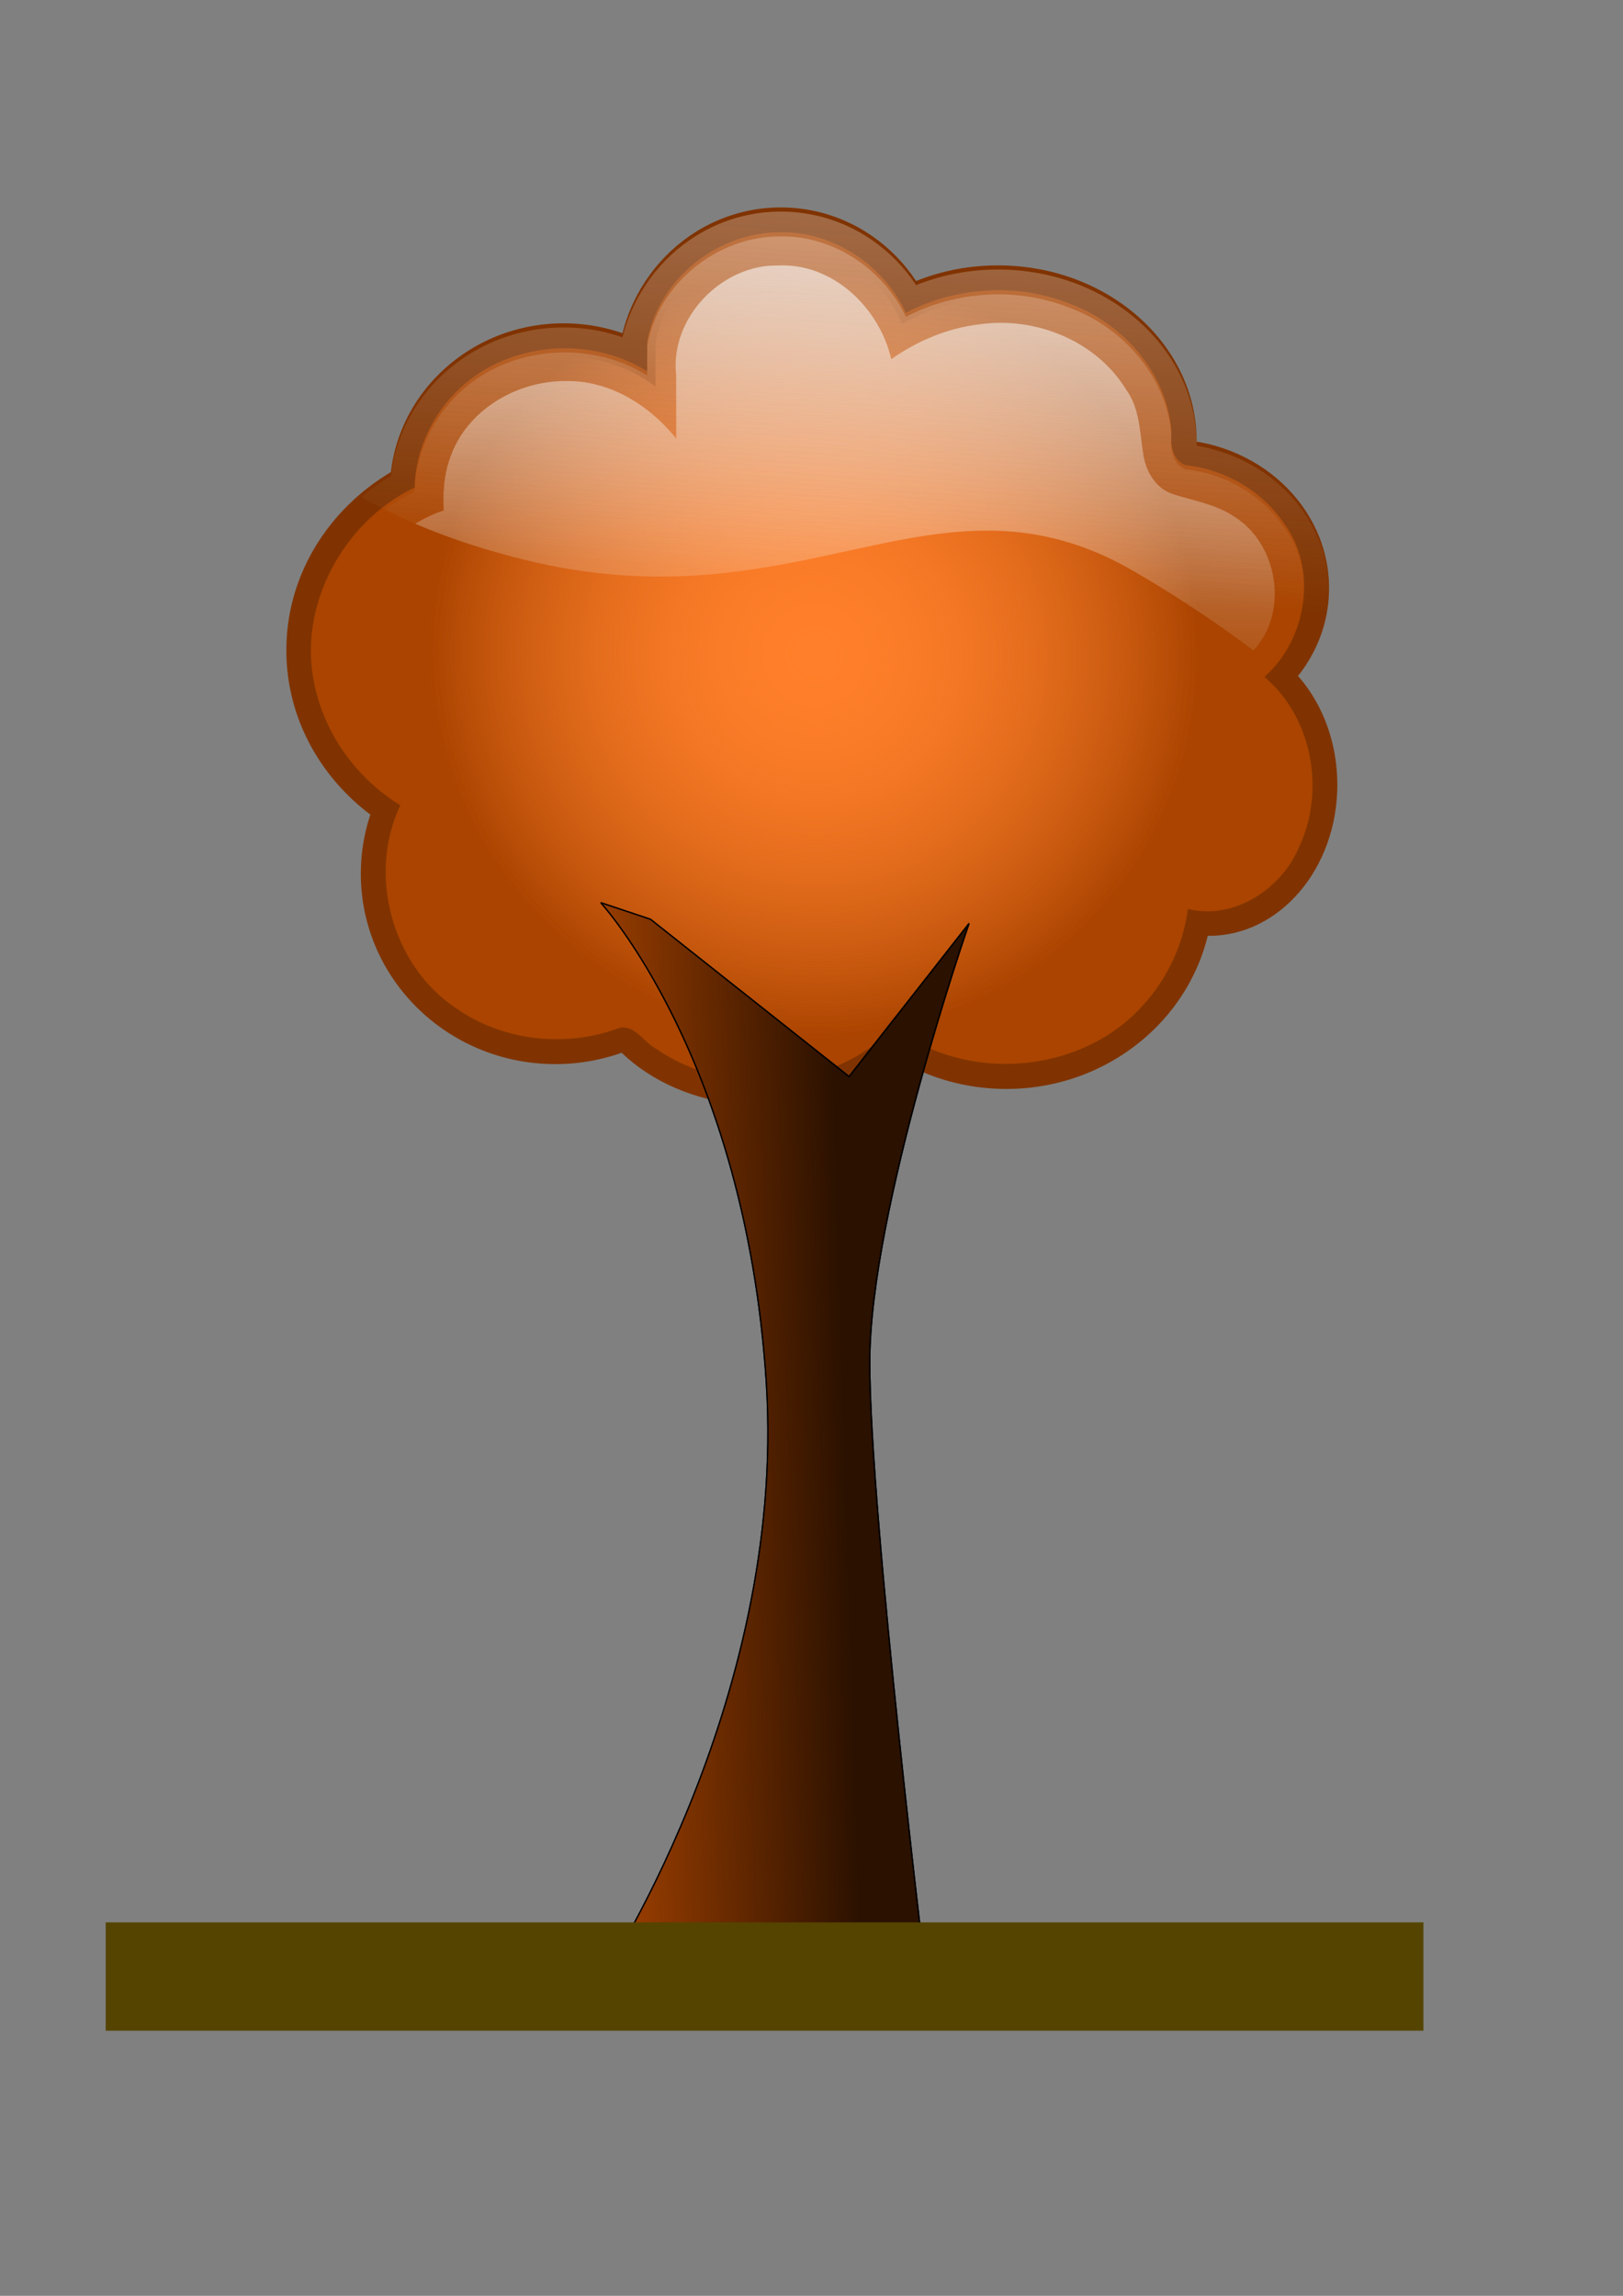 <?xml version="1.0" encoding="UTF-8" standalone="no"?>
<!-- Created with Inkscape (http://www.inkscape.org/) -->

<svg
   xmlns:dc="http://purl.org/dc/elements/1.1/"
   xmlns:cc="http://creativecommons.org/ns#"
   xmlns:rdf="http://www.w3.org/1999/02/22-rdf-syntax-ns#"
   xmlns:svg="http://www.w3.org/2000/svg"
   xmlns="http://www.w3.org/2000/svg"
   xmlns:xlink="http://www.w3.org/1999/xlink"
   version="1.1"
   width="210mm"
   height="297mm"
   id="svg5288">
  <rect width="100%" height="100%" fill="#808080" stroke="none"/>
  <defs
     id="defs3">
    <radialGradient
       cx="1871.347"
       cy="-2145.892"
       r="378.718"
       fx="1871.347"
       fy="-2145.892"
       id="radialGradient5217"
       xlink:href="#linearGradient3618"
       gradientUnits="userSpaceOnUse"
       gradientTransform="matrix(0.725,0.304,-0.3,0.717,-143.627,-1159.234)" />
    <linearGradient
       id="linearGradient3618">
      <stop
         id="stop3620"
         style="stop-color:#ff7f2a;stop-opacity:1"
         offset="0" />
      <stop
         id="stop3622"
         style="stop-color:#ff7f2a;stop-opacity:0"
         offset="1" />
    </linearGradient>
    <radialGradient
       cx="1871.347"
       cy="-2145.892"
       r="378.718"
       fx="1871.347"
       fy="-2145.892"
       id="radialGradient5219"
       xlink:href="#linearGradient3618"
       gradientUnits="userSpaceOnUse"
       gradientTransform="matrix(0.725,0.304,-0.3,0.717,-143.627,-1159.234)" />
    <linearGradient
       x1="1950.274"
       y1="-2784.556"
       x2="1896.188"
       y2="-1311.51"
       id="linearGradient5227"
       xlink:href="#linearGradient3657"
       gradientUnits="userSpaceOnUse" />
    <linearGradient
       id="linearGradient3657">
      <stop
         id="stop3659"
         style="stop-color:#f9f9f9;stop-opacity:1"
         offset="0" />
      <stop
         id="stop3661"
         style="stop-color:#f9f9f9;stop-opacity:0"
         offset="1" />
    </linearGradient>
    <clipPath
       id="clipPath3640">
      <path
         d="m 1399.871,-2380.503 c 0,0 15.908,120.898 232.251,174.984 216.344,54.086 318.152,-79.538 470.866,9.544 152.713,89.083 213.162,178.165 213.162,178.165 0,0 98.627,-346.786 69.994,-388.146 -28.634,-41.36 -267.248,-213.162 -302.245,-222.707 -34.997,-9.545 -410.417,-22.271 -410.417,-22.271 0,0 -213.162,124.079 -213.162,136.806 0,12.726 -60.449,133.624 -60.449,133.624 z"
         id="path3642"
         style="fill:none;stroke:#000000;stroke-width:1px;stroke-linecap:butt;stroke-linejoin:miter;stroke-opacity:1" />
    </clipPath>
    <linearGradient
       x1="1963.001"
       y1="-3198.154"
       x2="1889.825"
       y2="-2189.611"
       id="linearGradient5221"
       xlink:href="#linearGradient3657"
       gradientUnits="userSpaceOnUse" />
    <linearGradient
       x1="1963.001"
       y1="-3198.154"
       x2="1889.825"
       y2="-2189.611"
       id="linearGradient5223"
       xlink:href="#linearGradient3657"
       gradientUnits="userSpaceOnUse" />
    <linearGradient
       x1="1877.099"
       y1="-2654.114"
       x2="1858.01"
       y2="-2087.802"
       id="linearGradient5225"
       xlink:href="#linearGradient3657"
       gradientUnits="userSpaceOnUse" />
    <linearGradient
       x1="1673.482"
       y1="-1534.217"
       x2="1880.281"
       y2="-1540.58"
       id="linearGradient5229"
       xlink:href="#linearGradient3796"
       gradientUnits="userSpaceOnUse"
       gradientTransform="translate(-6515.066,-3113.554)" />
    <linearGradient
       id="linearGradient3796">
      <stop
         id="stop3798"
         style="stop-color:#aa4400;stop-opacity:1"
         offset="0" />
      <stop
         id="stop3800"
         style="stop-color:#aa4400;stop-opacity:0"
         offset="1" />
    </linearGradient>
  </defs>
  <g
     id="layer1">
    <g
       transform="matrix(0.327,0,0,0.327,1976.125,3129.365)"
       id="g5273">
      <g
         transform="matrix(1.945,0,0,1.945,4235.072,1605.656)"
         id="g3912">
        <g
           transform="translate(-6515.066,-3113.554)"
           id="g3914">
          <path
             d="m 2096.625,-2113.255 c 0,94.884 -96.148,171.802 -214.753,171.802 -118.605,0 -214.753,-76.918 -214.753,-171.802 0,-94.884 96.148,-171.802 214.753,-171.802 118.605,0 214.753,76.918 214.753,171.802 z m 66.812,165.439 c 0,84.341 -71.221,152.713 -159.076,152.713 -87.855,0 -159.076,-68.372 -159.076,-152.713 0,-84.341 71.221,-152.713 159.076,-152.713 87.855,0 159.076,68.372 159.076,152.713 z m -206.799,54.086 c 0,61.499 -62.674,111.353 -139.987,111.353 -77.313,0 -139.987,-49.855 -139.987,-111.353 0,-61.499 62.674,-111.353 139.987,-111.353 77.313,0 139.987,49.855 139.987,111.353 z m 302.245,-135.215 c 0,64.134 -44.157,116.126 -98.627,116.126 -54.47,0 -98.627,-51.991 -98.627,-116.126 0,-64.134 44.157,-116.126 98.627,-116.126 54.47,0 98.627,51.991 98.627,116.126 z m -6.363,-151.123 c 0,63.256 -55.552,114.535 -124.079,114.535 -68.527,0 -124.079,-51.279 -124.079,-114.535 0,-63.256 55.552,-114.535 124.079,-114.535 68.527,0 124.079,51.279 124.079,114.535 z m -445.413,219.525 c 0,80.827 -66.948,146.35 -149.532,146.35 -82.584,0 -149.532,-65.523 -149.532,-146.35 0,-80.827 66.948,-146.35 149.532,-146.35 82.584,0 149.532,65.523 149.532,146.35 z m -9.545,-171.802 c 0,89.612 -77.631,162.258 -173.393,162.258 -95.762,0 -173.393,-72.645 -173.393,-162.258 0,-89.612 77.631,-162.258 173.393,-162.258 95.762,0 173.393,72.645 173.393,162.258 z m 353.149,-160.667 c 0,74.677 -68.372,135.215 -152.713,135.215 -84.341,0 -152.713,-60.538 -152.713,-135.215 0,-74.677 68.372,-135.215 152.713,-135.215 84.341,0 152.713,60.538 152.713,135.215 z m -194.073,-50.904 c 0,71.163 -56.264,128.852 -125.67,128.852 -69.406,0 -125.67,-57.689 -125.67,-128.852 0,-71.163 56.264,-128.852 125.67,-128.852 69.406,0 125.67,57.689 125.67,128.852 z m -159.076,89.083 c 0,71.163 -59.825,128.852 -133.624,128.852 -73.799,0 -133.624,-57.689 -133.624,-128.852 0,-71.163 59.825,-128.852 133.624,-128.852 73.799,0 133.624,57.689 133.624,128.852 z"
             id="path3916"
             style="fill:#803300;fill-opacity:1;stroke:none" />
          <path
             d="m 1829.719,-2453.625 c -47.514,-0.177 -93.347,36.637 -101.437,83.843 -0.145,7.655 -0.023,15.313 -0.063,22.969 -44.017,-27.513 -105.888,-22.706 -144,13 -21.061,19.621 -34.228,47.616 -34.844,76.344 -54.957,26.135 -90.185,91.506 -76.963,151.544 7.897,38.328 32.762,72.437 66.057,92.737 -25.407,52.783 -6.634,122.75 42.055,155.499 36.427,25.99 85.741,31.35 127.288,15.314 11.983,-1.027 17.898,11.499 27.219,16.344 54.681,38.076 136.25,31.721 182.969,-16.438 55.933,43.165 144.473,36.012 191.719,-17.281 18.58,-20.364 30.723,-46.501 34.281,-73.719 35.521,8.763 72.166,-15.409 85.633,-47.982 20.135,-42.987 10.08,-99.302 -26.82,-130.393 33.078,-29.168 41.458,-83.909 14.156,-119.406 -17.104,-24.576 -45.578,-40.325 -75.063,-43.5 -9.933,-4.006 -11.562,-16.197 -10.549,-25.497 -3.046,-44.034 -35.965,-82.325 -76.47,-97.82 -40.702,-16.833 -88.806,-14.156 -127.7,6.192 -17.404,-36.78 -56.281,-62.91 -97.469,-61.75 z"
             id="path3918"
             style="fill:#aa4400;fill-opacity:1;stroke:none" />
          <path
             d="m 1829.844,-2447.25 c -44.664,-0.228 -88.1,34.557 -95.188,79 -0.126,11.052 -0.035,22.104 -0.062,33.156 -40.345,-31.03 -101.99,-30.838 -141.5,1.906 -23.299,19.302 -38.001,49.37 -37.406,79.781 -57.122,24.856 -93.036,93.99 -75,154.656 9.8,35.15 34.421,65.382 66.031,83.125 -29.224,53.382 -8.046,127.754 44.906,157.625 34.603,21.205 78.71,23.434 116.312,9.219 13.659,-1.094 21.462,12.226 31.906,18.344 53.704,36.578 133.998,28.496 177.562,-20.594 53.575,45.356 142.951,39.127 188.906,-14.406 18.563,-21.166 30.031,-48.12 32.25,-76.031 29.839,11.032 64.128,-5.574 79.706,-31.855 26.145,-41.945 18.066,-103.278 -20.987,-134.895 -3.661,-3.378 -0.704,-8.363 3.082,-10.018 31.019,-28.732 36.397,-82.353 7.631,-114.406 -16.851,-21.067 -42.699,-33.229 -69.088,-36.45 -12.465,-5.339 -15.295,-20.757 -14.062,-32.906 -4.275,-44.559 -40.514,-81.622 -82.531,-93.938 -39.014,-12.49 -82.686,-7.516 -118.062,12.781 -15.1,-37.438 -53.459,-65.379 -94.406,-64.094 z"
             id="path3920"
             style="fill:url(#radialGradient5217);fill-opacity:1;stroke:none" />
          <path
             d="m 1829.844,-2447.25 c -44.664,-0.228 -88.1,34.557 -95.188,79 -0.126,11.052 -0.035,22.104 -0.062,33.156 -40.345,-31.03 -101.99,-30.838 -141.5,1.906 -23.299,19.302 -38.001,49.37 -37.406,79.781 -57.122,24.856 -93.036,93.99 -75,154.656 9.8,35.15 34.421,65.382 66.031,83.125 -29.224,53.382 -8.046,127.754 44.906,157.625 34.603,21.205 78.71,23.434 116.312,9.219 13.659,-1.094 21.462,12.226 31.906,18.344 53.704,36.578 133.998,28.496 177.562,-20.594 53.575,45.356 142.951,39.127 188.906,-14.406 18.563,-21.166 30.031,-48.12 32.25,-76.031 29.839,11.032 64.128,-5.574 79.706,-31.855 26.145,-41.945 18.066,-103.278 -20.987,-134.895 -3.661,-3.378 -0.704,-8.363 3.082,-10.018 31.019,-28.732 36.397,-82.353 7.631,-114.406 -16.851,-21.067 -42.699,-33.229 -69.088,-36.45 -12.465,-5.339 -15.295,-20.757 -14.062,-32.906 -4.275,-44.559 -40.514,-81.622 -82.531,-93.938 -39.014,-12.49 -82.686,-7.516 -118.062,12.781 -15.1,-37.438 -53.459,-65.379 -94.406,-64.094 z"
             id="path3922"
             style="fill:url(#radialGradient5219);fill-opacity:1;stroke:none" />
        </g>
        <path
           d="m -4822.495,-5051.824 c 0,0 111.353,120.898 127.261,369.057 15.908,248.159 -130.442,464.503 -130.442,464.503 0,0 12.726,-28.634 89.083,-31.815 76.357,-3.182 165.439,34.997 165.439,34.997 0,0 -44.541,-365.875 -44.541,-483.592 0,-117.716 76.357,-337.242 76.357,-337.242 l -92.264,117.716 -152.713,-120.898 z"
           id="path3924"
           style="fill:#2b1100;stroke:#000000;stroke-width:1px;stroke-linecap:butt;stroke-linejoin:miter;stroke-opacity:1" />
        <g
           transform="translate(-6515.066,-3110.372)"
           clip-path="url(#clipPath3640)"
           id="g3926"
           style="fill:url(#linearGradient5227);fill-opacity:1">
          <path
             d="m 2096.625,-2113.255 c 0,94.884 -96.148,171.802 -214.753,171.802 -118.605,0 -214.753,-76.918 -214.753,-171.802 0,-94.884 96.148,-171.802 214.753,-171.802 118.605,0 214.753,76.918 214.753,171.802 z m 66.812,165.439 c 0,84.341 -71.221,152.713 -159.076,152.713 -87.855,0 -159.076,-68.372 -159.076,-152.713 0,-84.341 71.221,-152.713 159.076,-152.713 87.855,0 159.076,68.372 159.076,152.713 z m -206.799,54.086 c 0,61.499 -62.674,111.353 -139.987,111.353 -77.313,0 -139.987,-49.855 -139.987,-111.353 0,-61.499 62.674,-111.353 139.987,-111.353 77.313,0 139.987,49.855 139.987,111.353 z m 302.245,-135.215 c 0,64.134 -44.157,116.126 -98.627,116.126 -54.47,0 -98.627,-51.991 -98.627,-116.126 0,-64.134 44.157,-116.126 98.627,-116.126 54.47,0 98.627,51.991 98.627,116.126 z m -6.363,-151.123 c 0,63.256 -55.552,114.535 -124.079,114.535 -68.527,0 -124.079,-51.279 -124.079,-114.535 0,-63.256 55.552,-114.535 124.079,-114.535 68.527,0 124.079,51.279 124.079,114.535 z m -445.413,219.525 c 0,80.827 -66.948,146.35 -149.532,146.35 -82.584,0 -149.532,-65.523 -149.532,-146.35 0,-80.827 66.948,-146.35 149.532,-146.35 82.584,0 149.532,65.523 149.532,146.35 z m -9.545,-171.802 c 0,89.612 -77.631,162.258 -173.393,162.258 -95.762,0 -173.393,-72.645 -173.393,-162.258 0,-89.612 77.631,-162.258 173.393,-162.258 95.762,0 173.393,72.645 173.393,162.258 z m 353.149,-160.667 c 0,74.677 -68.372,135.215 -152.713,135.215 -84.341,0 -152.713,-60.538 -152.713,-135.215 0,-74.677 68.372,-135.215 152.713,-135.215 84.341,0 152.713,60.538 152.713,135.215 z m -194.073,-50.904 c 0,71.163 -56.264,128.852 -125.67,128.852 -69.406,0 -125.67,-57.689 -125.67,-128.852 0,-71.163 56.264,-128.852 125.67,-128.852 69.406,0 125.67,57.689 125.67,128.852 z m -159.076,89.083 c 0,71.163 -59.825,128.852 -133.624,128.852 -73.799,0 -133.624,-57.689 -133.624,-128.852 0,-71.163 59.825,-128.852 133.624,-128.852 73.799,0 133.624,57.689 133.624,128.852 z"
             id="path3928"
             style="fill:url(#linearGradient5221);fill-opacity:1;stroke:none" />
          <path
             d="m 1829.719,-2453.625 c -47.514,-0.177 -93.347,36.637 -101.437,83.843 -0.145,7.655 -0.023,15.313 -0.063,22.969 -44.017,-27.513 -105.888,-22.706 -144,13 -21.061,19.621 -34.228,47.616 -34.844,76.344 -54.957,26.135 -90.185,91.506 -76.963,151.544 7.897,38.328 32.762,72.437 66.057,92.737 -25.407,52.783 -6.634,122.75 42.055,155.499 36.427,25.99 85.741,31.35 127.288,15.314 11.983,-1.027 17.898,11.499 27.219,16.344 54.681,38.076 136.25,31.721 182.969,-16.438 55.933,43.165 144.473,36.012 191.719,-17.281 18.58,-20.364 30.723,-46.501 34.281,-73.719 35.521,8.763 72.166,-15.409 85.633,-47.982 20.135,-42.987 10.08,-99.302 -26.82,-130.393 33.078,-29.168 41.458,-83.909 14.156,-119.406 -17.104,-24.576 -45.578,-40.325 -75.063,-43.5 -9.933,-4.006 -11.562,-16.197 -10.549,-25.497 -3.046,-44.034 -35.965,-82.325 -76.47,-97.82 -40.702,-16.833 -88.806,-14.156 -127.7,6.192 -17.404,-36.78 -56.281,-62.91 -97.469,-61.75 z"
             id="path3930"
             style="fill:url(#linearGradient5223);fill-opacity:1;stroke:none" />
          <path
             d="m 1828.969,-2431.344 c -43.37,-0.884 -83.263,40.266 -78.467,83.969 0.037,16.365 0.075,32.729 0.06,49.094 -20.444,-25.546 -51.192,-44.834 -84.844,-44.188 -37.816,-0.355 -76.853,22.534 -89.125,59.314 -4.581,12.719 -5.627,26.882 -4.75,40.092 -55.489,18.584 -92.216,83.14 -75.938,140.125 10.224,36.514 39.018,65.879 73.125,81.375 -33.541,43.886 -22.419,114.517 23.475,145.512 32.109,22.987 75.59,25.66 112.213,12.613 9.353,-2.988 18.9,0.477 26.34,6.324 16.66,11.589 32.695,25.471 53.119,29.645 45.739,12.254 98.943,-3.471 127.478,-41.968 5.812,-4.298 12.831,0.988 16.125,5.906 32.689,28.622 81.626,33.794 121.594,18.562 31.627,-11.636 57.736,-38.05 67.531,-70.469 5.426,-16.743 7.41,-34.453 7.125,-52.031 14.458,12.42 35.972,17.842 53.656,9.25 26.95,-11.664 40.952,-42.281 40.094,-70.469 -0.371,-28.47 -14.667,-55.625 -35.844,-74.125 -5.892,-11.893 1.914,-25.694 12.135,-32.31 27.635,-28.733 19.465,-81.014 -13.251,-102.365 -14.753,-10.351 -32.898,-12.993 -49.665,-18.481 -12.736,-5.066 -19.921,-18.036 -21.613,-31.141 -2.541,-16.64 -2.733,-34.785 -13.137,-48.953 -23.001,-37.527 -69.804,-56.187 -112.614,-50.037 -24.48,2.857 -47.826,12.706 -67.886,26.787 -9.042,-39.368 -44.836,-74.03 -86.937,-72.031 z"
             id="path3932"
             style="fill:url(#linearGradient5225);fill-opacity:1;stroke:none" />
        </g>
        <path
           d="m -4822.495,-5051.824 c 0,0 111.353,120.898 127.261,369.057 15.908,248.159 -130.442,464.503 -130.442,464.503 0,0 12.726,-28.634 89.083,-31.815 76.357,-3.182 165.439,34.997 165.439,34.997 0,0 -44.541,-365.875 -44.541,-483.592 0,-117.716 76.357,-337.242 76.357,-337.242 l -92.264,117.716 -152.713,-120.898 z"
           id="path3934"
           style="fill:url(#linearGradient5229);fill-opacity:1;stroke:#000000;stroke-width:1px;stroke-linecap:butt;stroke-linejoin:miter;stroke-opacity:1" />
      </g>
      <path
         d="m -5885.156,-6695.527 1970.717,0 0,161.977 -1970.717,0 z"
         id="rect3950"
         style="fill:#554400;fill-opacity:1;stroke:none" />
    </g>
  </g>
</svg>
